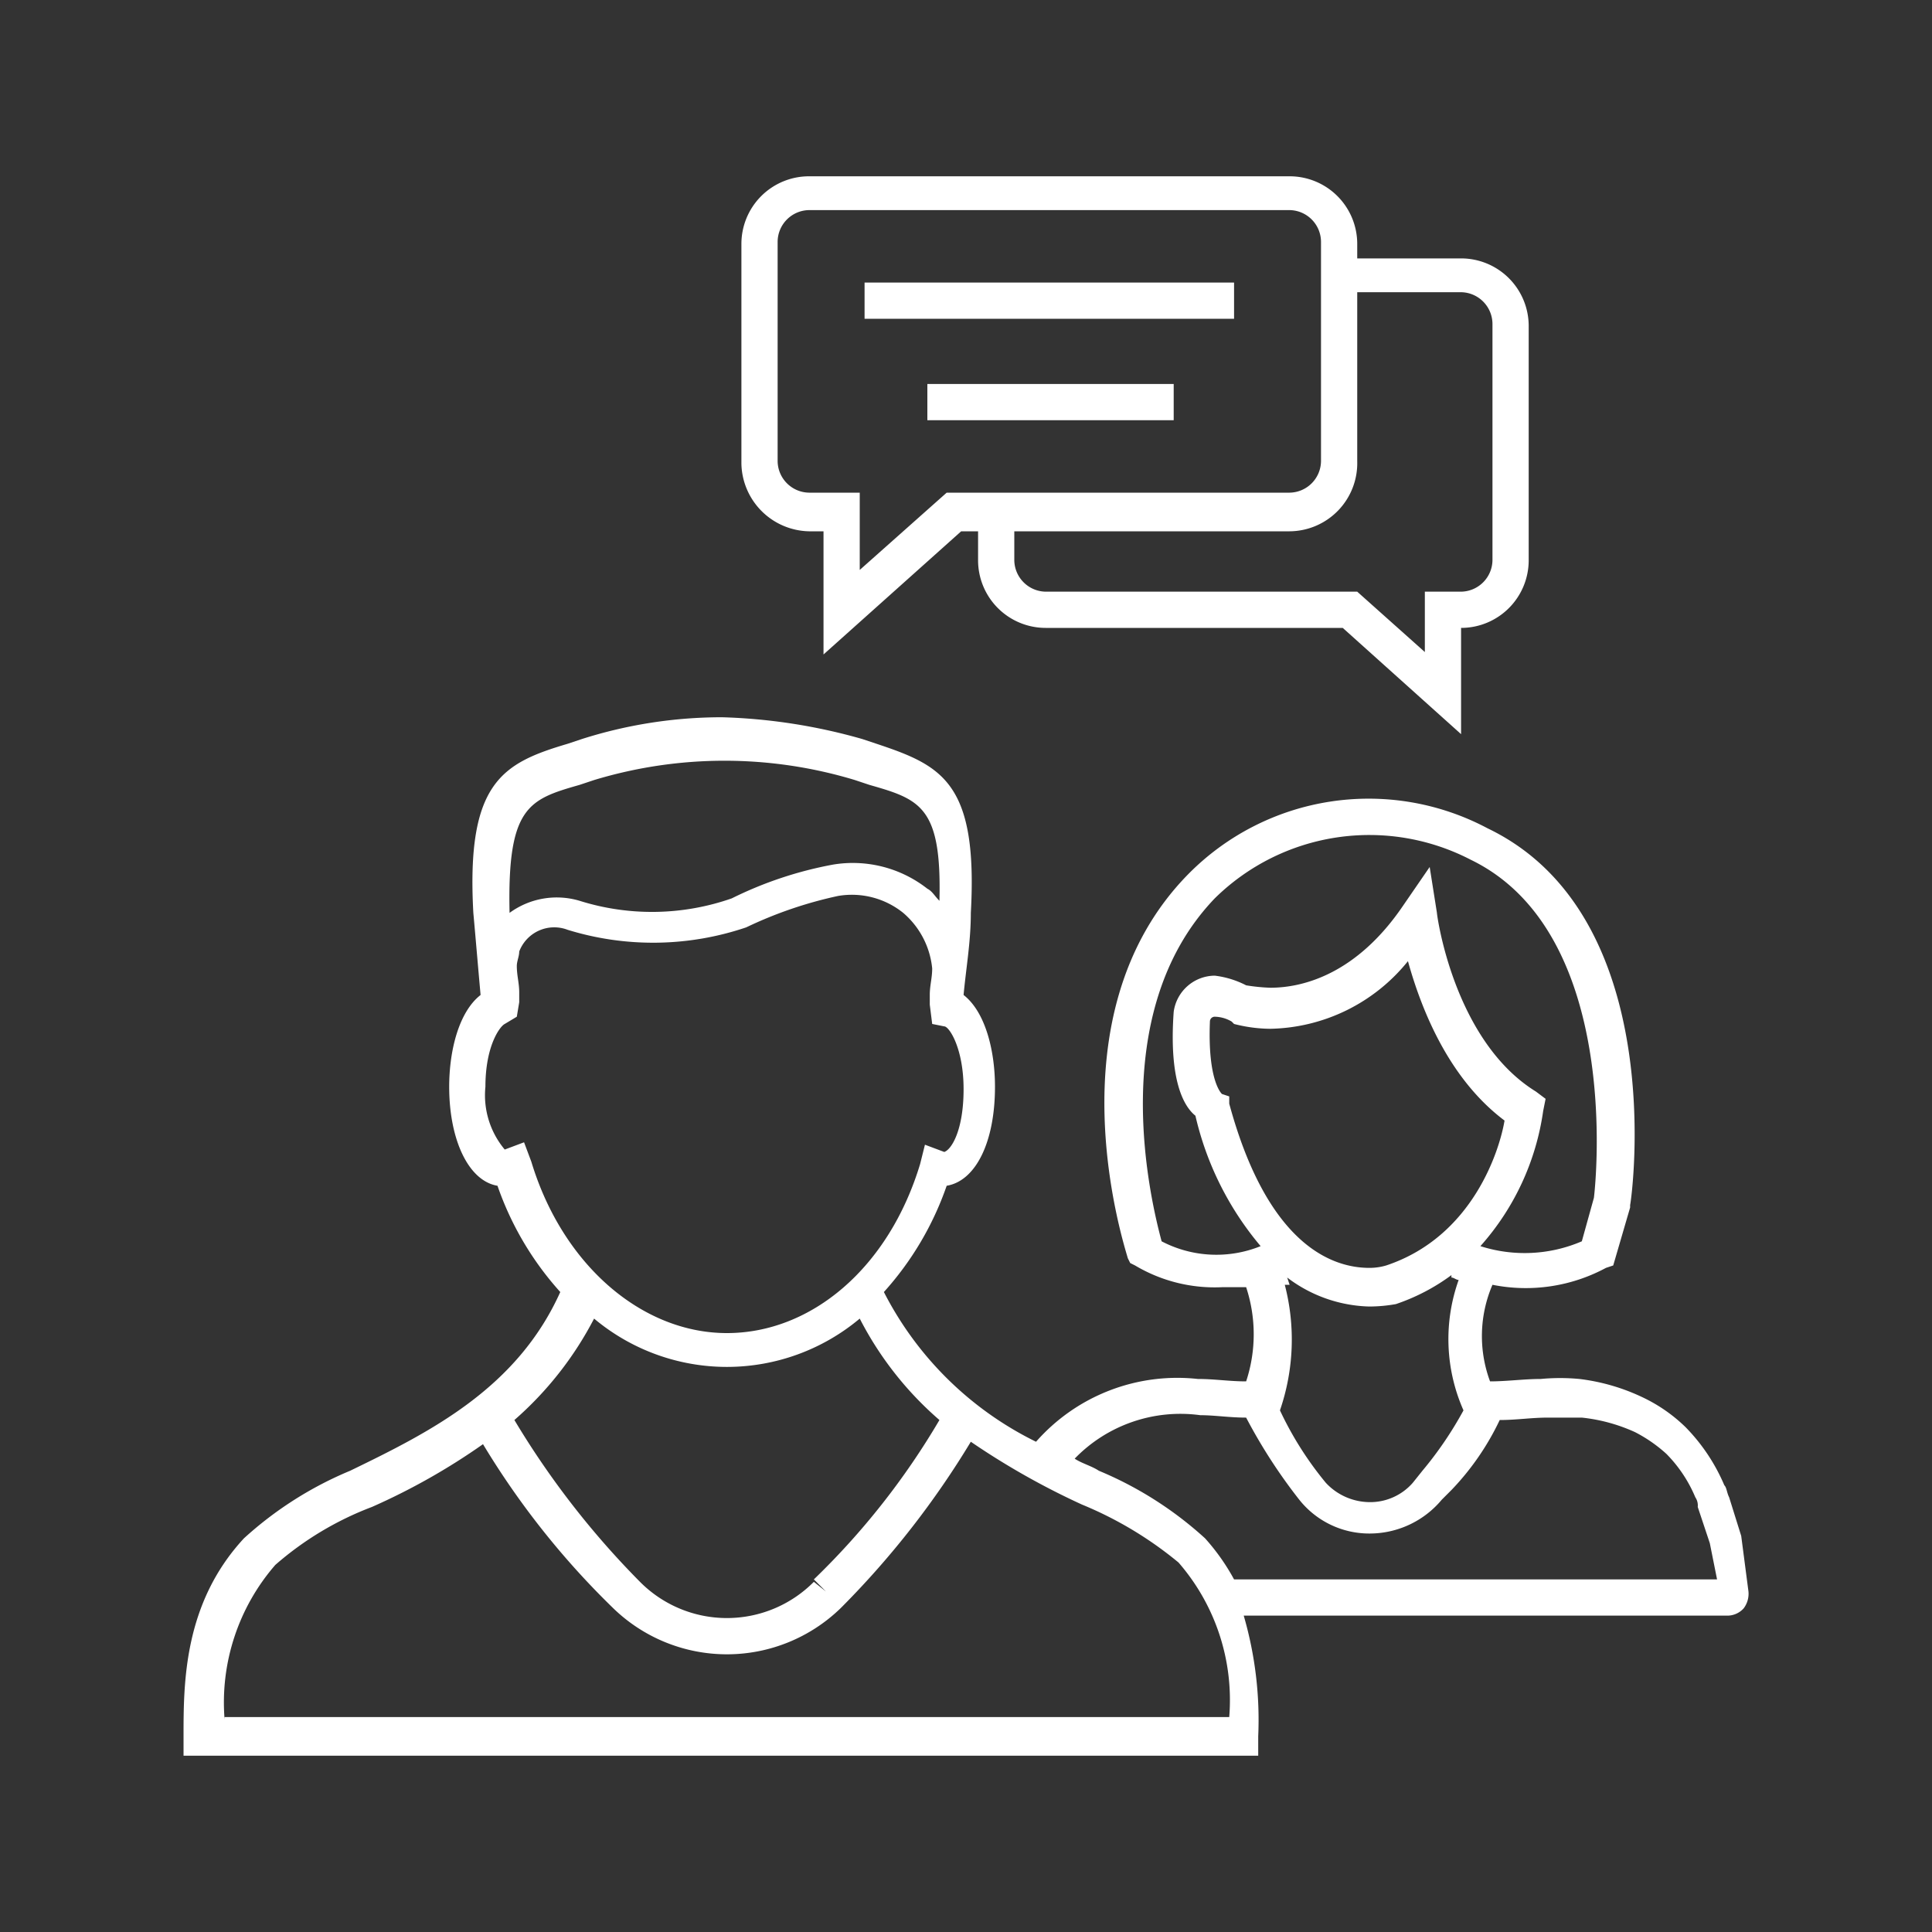 <svg xmlns="http://www.w3.org/2000/svg" viewBox="0 0 80 80" class="icon-service">
  <rect x="0" y="0" width="80" height="80" fill="#333333" stroke="none"/>
  <title>Clima laboral</title>
  <g id="clima-laboral" fill="#fff">
    <path d="M72.1,63.6,71.6,62c-.1-.2-.1-.4-.2-.5a7.76,7.76,0,0,0-1.6-2.4,6.57,6.57,0,0,0-1.7-1.2,8.42,8.42,0,0,0-2.7-.8,8.55,8.55,0,0,0-1.6,0c-.7,0-1.4.1-2.1.1a5.38,5.38,0,0,1,.1-4,7,7,0,0,0,4.7-.7l.3-.1.7-2.4v-.1c.1-.5,1.6-12-5.9-15.6a10.49,10.49,0,0,0-12.4,1.9c-5.8,5.9-2.6,15.5-2.5,15.9l.1.2.2.1a6.44,6.44,0,0,0,3.6.9h1a6.22,6.22,0,0,1,0,3.9c-.7,0-1.3-.1-2-.1a7.79,7.79,0,0,0-6.7,2.6,14,14,0,0,1-6.3-6.2,12.83,12.83,0,0,0,2.6-4.4c1.2-.2,2-1.8,2-4.1,0-1.5-.4-3.1-1.3-3.8.1-1.1.3-2.2.3-3.4.3-5.4-1.2-6.1-3.9-7l-.6-.2a23.5,23.5,0,0,0-5.8-.9,19.11,19.11,0,0,0-5.8.9l-.6.2c-2.7.8-4.2,1.6-3.9,7,.1,1.1.2,2.3.3,3.4-.9.7-1.3,2.3-1.3,3.8,0,2.2.8,3.9,2,4.1a12.83,12.83,0,0,0,2.6,4.4c-1.8,4-5.4,5.8-8.7,7.4a15.17,15.17,0,0,0-4.4,2.8c-2.5,2.7-2.5,6-2.5,8.2v.8H52.1v-.8a15.45,15.45,0,0,0-.6-5h20a.91.91,0,0,0,.7-.3,1,1,0,0,0,.2-.7Zm-24-12.2c-.4-1.5-2.4-9.4,2.2-14.2a9.12,9.12,0,0,1,10.6-1.6c6.2,3,5.2,13.2,5.1,14l-.5,1.8a6,6,0,0,1-4.2.2A10.65,10.65,0,0,0,63.9,46l.1-.5-.4-.3c-3.4-2.1-4.1-7.3-4.1-7.4l-.3-1.9-1.1,1.6c-1.9,2.8-4.1,3.4-5.5,3.4a7.72,7.72,0,0,1-1-.1,3.82,3.82,0,0,0-1.3-.4,1.73,1.73,0,0,0-1.7,1.5c-.2,2.8.4,3.9.9,4.3a12.83,12.83,0,0,0,2.7,5.4A4.89,4.89,0,0,1,48.1,51.4Zm5.1,1.8h.2l-.1-.3a5.85,5.85,0,0,0,3.4,1.2,6.27,6.27,0,0,0,1.1-.1,8.36,8.36,0,0,0,2.3-1.2v.1c.1,0,.2.1.3.1a7.28,7.28,0,0,0,.2,5.4,15.18,15.18,0,0,1-1.7,2.5l-.4.5a2.34,2.34,0,0,1-1.8.8,2.5,2.5,0,0,1-1.8-.8,14.09,14.09,0,0,1-1.9-3A9,9,0,0,0,53.2,53.2Zm4.2-.8a2.44,2.44,0,0,1-.7.1c-1.5,0-4.2-.9-5.8-6.8v-.3l-.3-.1s-.6-.5-.5-3a.2.2,0,0,1,.2-.2,1.43,1.43,0,0,1,.7.2l.1.1a6.13,6.13,0,0,0,1.5.2,7.5,7.5,0,0,0,5.7-2.8c.5,1.8,1.6,4.8,4,6.6C62.1,47.6,61,51.2,57.4,52.4ZM24,32.5l.6-.2a18.63,18.63,0,0,1,10.8,0l.6.2c2.1.6,3,.9,2.9,4.8-.2-.2-.3-.4-.5-.5a5,5,0,0,0-3.9-1,15.91,15.91,0,0,0-4.2,1.4,10,10,0,0,1-6.3.1,3.31,3.31,0,0,0-2.9.5C21,33.4,21.9,33.1,24,32.5ZM22,48.1l-.3-.8-.8.3a3.5,3.5,0,0,1-.8-2.6c0-1.7.6-2.5.8-2.6l.5-.3.1-.6v-.4c0-.4-.1-.7-.1-1.1,0-.2.1-.4.1-.6a1.55,1.55,0,0,1,2-.9,12,12,0,0,0,7.4-.1,17.14,17.14,0,0,1,3.8-1.3,3.39,3.39,0,0,1,2.7.7,3.47,3.47,0,0,1,1.2,2.3h0c0,.4-.1.7-.1,1.1v.4l.1.8.5.1c.2,0,.8.9.8,2.6s-.5,2.5-.8,2.6l-.8-.3-.2.8c-1.3,4.3-4.5,7-8,7S23.3,52.4,22,48.1Zm2.6,6.5a8.56,8.56,0,0,0,11,0,14,14,0,0,0,3.3,4.2,30.94,30.94,0,0,1-5.2,6.6l.5.5-.5-.4a5.07,5.07,0,0,1-7.2,0,35.17,35.17,0,0,1-5.2-6.7A14.32,14.32,0,0,0,24.6,54.6ZM9.3,71.2a8.68,8.68,0,0,1,2.1-6.4,13.15,13.15,0,0,1,4-2.4A26.77,26.77,0,0,0,20,59.8a33.69,33.69,0,0,0,5.4,6.8,6.76,6.76,0,0,0,9.4,0l.1-.1a36.32,36.32,0,0,0,5.3-6.8,31.13,31.13,0,0,0,4.6,2.6,15.51,15.51,0,0,1,4,2.4,8.68,8.68,0,0,1,2.1,6.4H9.3v.1Zm41.8-5.8a8.85,8.85,0,0,0-1.2-1.7,15.17,15.17,0,0,0-4.4-2.8c-.3-.2-.7-.3-1-.5a6.09,6.09,0,0,1,5.2-1.8c.6,0,1.2.1,1.9.1a22.16,22.16,0,0,0,2.2,3.4,3.7,3.7,0,0,0,2.9,1.4,3.89,3.89,0,0,0,3-1.4l.4-.4a10.94,10.94,0,0,0,2-2.9c.7,0,1.3-.1,2-.1h1.4a7.09,7.09,0,0,1,2.2.6,6,6,0,0,1,1.3.9A5.67,5.67,0,0,1,70.2,62a.6.6,0,0,1,.1.4l.5,1.5.3,1.5Z"/>
    <path d="M33.5,22h.6v5.1L39.8,22h.7v1.2A2.8,2.8,0,0,0,43.3,26H55.6l4.9,4.4V26a2.8,2.8,0,0,0,2.8-2.8V13.5a2.8,2.8,0,0,0-2.8-2.8H56.2v-.6a2.8,2.8,0,0,0-2.8-2.8H33.5a2.8,2.8,0,0,0-2.8,2.8v9.1A2.86,2.86,0,0,0,33.5,22Zm22.7-2.9v-7h4.3a1.32,1.32,0,0,1,1.3,1.3v9.8a1.32,1.32,0,0,1-1.3,1.3H59V27l-2.8-2.5H43.3A1.32,1.32,0,0,1,42,23.2V22H53.4A2.82,2.82,0,0,0,56.2,19.1ZM32.2,10a1.32,1.32,0,0,1,1.3-1.3H53.4A1.32,1.32,0,0,1,54.7,10v9.1a1.32,1.32,0,0,1-1.3,1.3H39.2l-3.6,3.2V20.4H33.5a1.32,1.32,0,0,1-1.3-1.3V10Z"/>
    <rect x="35.8" y="11.7" width="15.3" height="1.5"/>
    <rect x="38.4" y="15.9" width="10.2" height="1.5"/>
  </g>
</svg>
